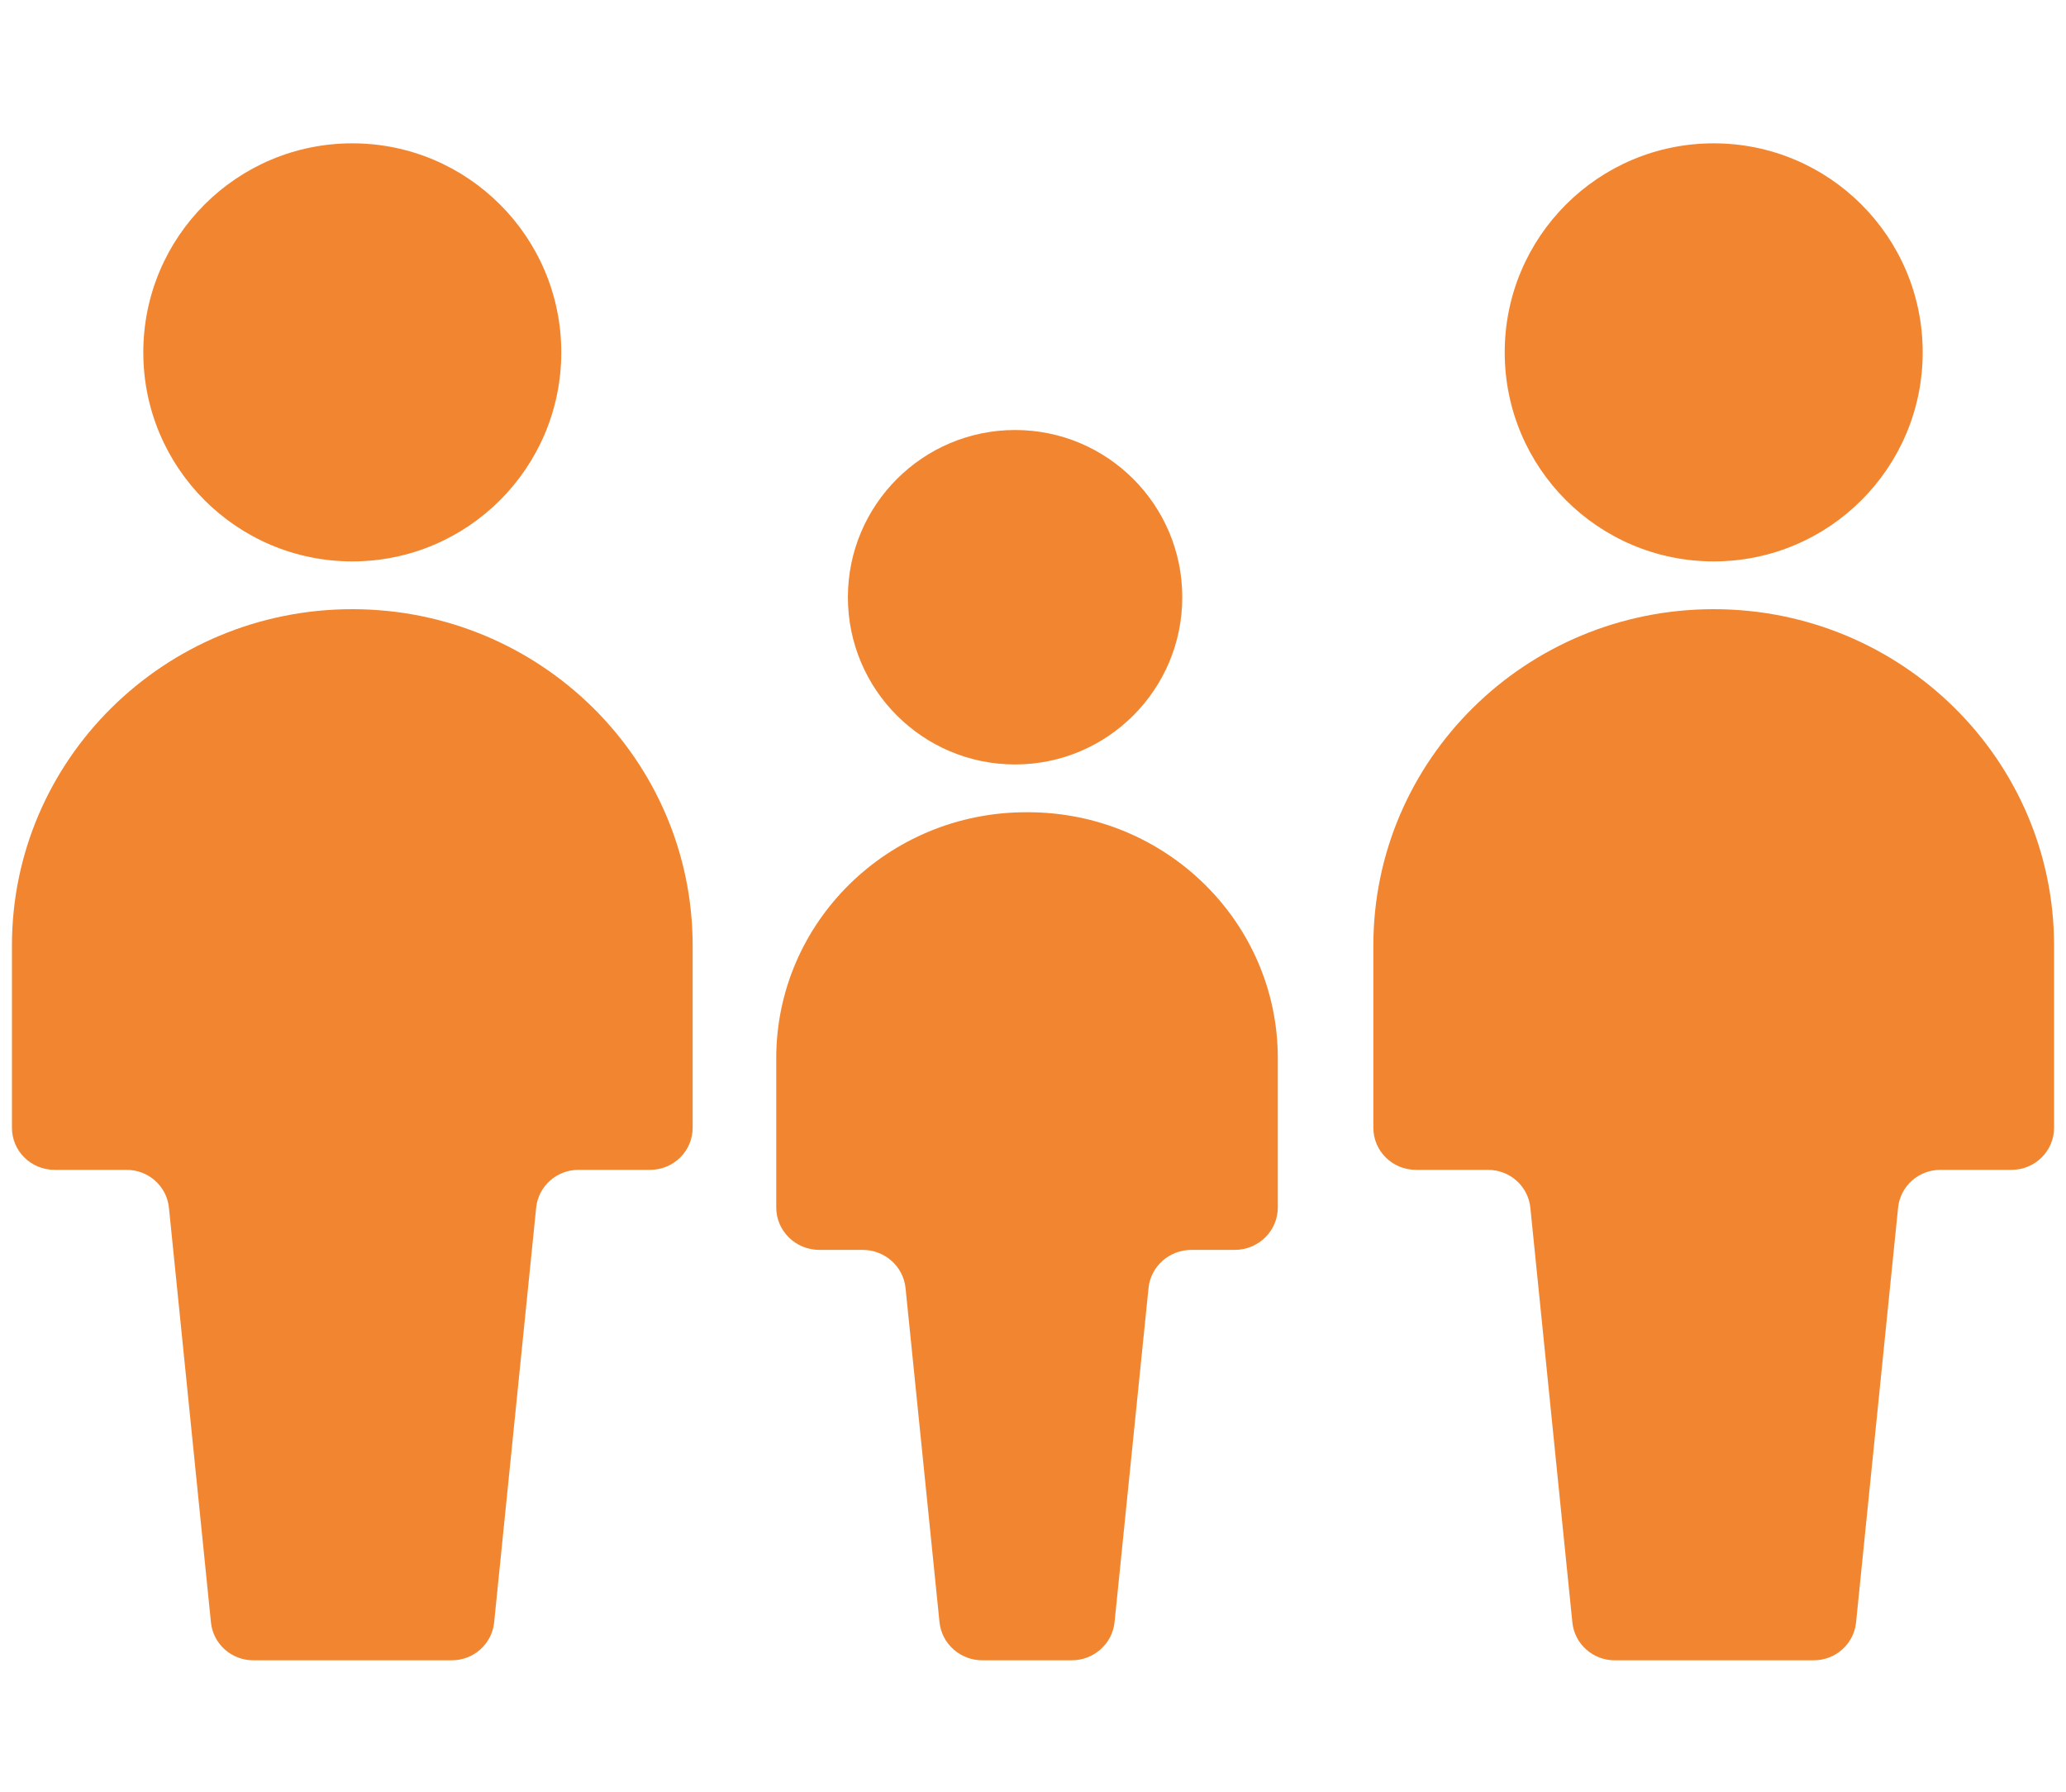 <?xml version="1.0" encoding="UTF-8"?>
<svg width="173px" height="150px" viewBox="0 0 173 150" version="1.1" xmlns="http://www.w3.org/2000/svg" xmlns:xlink="http://www.w3.org/1999/xlink">
    <!-- Generator: Sketch 51.2 (57519) - http://www.bohemiancoding.com/sketch -->
    <title>Icons / volunteering_relatives</title>
    <desc>Created with Sketch.</desc>
    <defs></defs>
    <g id="Icons-/-volunteering_relatives" stroke="none" stroke-width="1" fill="none" fill-rule="evenodd">
        <g id="family" transform="translate(1, 12)" fill="#F28630" fill-rule="nonzero">
            <path d="M28.5,35 L28.5,35 C38.165,35 46,27.165 46,17.5 C46,7.835 38.165,0 28.5,0 C18.835,-4.22469621e-07 11,7.835 11,17.5 L11,17.5 C11,27.165 18.835,35 28.5,35 C28.5,35 28.5,35 28.5,35 L28.5,35 Z" id="Shape"></path>
            <path d="M28.5,39 L28.5,39 C12.76,39 0,51.607 0,67.158 C0,67.158 0,67.158 0,67.158 L0,82.419 L3.79696242e-14,82.419 C2.9708618e-07,84.363 1.595,85.939 3.563,85.939 L9.583,85.939 L9.583,85.939 C11.42,85.93 12.962,87.301 13.146,89.107 L16.665,123.832 L16.665,123.832 C16.849,125.637 18.391,127.009 20.228,127 L36.815,127 L36.815,127 C38.651,127.009 40.194,125.637 40.377,123.832 L43.897,89.107 L43.897,89.107 C44.081,87.301 45.623,85.93 47.46,85.939 L53.438,85.939 L53.437,85.939 C55.405,85.939 57,84.363 57,82.419 L57,67.158 C57,51.607 44.24,39 28.5,39 L28.5,39 Z" id="Shape"></path>
            <path d="M142.5,35 L142.5,35 C152.165,35 160,27.165 160,17.5 C160,7.835 152.165,0 142.5,0 C132.835,-4.22469621e-07 125,7.835 125,17.5 C125,17.5 125,17.5 125,17.5 L125,17.5 C125,27.165 132.835,35 142.5,35 C142.5,35 142.5,35 142.5,35 L142.5,35 Z" id="Shape"></path>
            <path d="M142.5,39 L142.5,39 C126.76,39 114,51.607 114,67.158 C114,67.158 114,67.158 114,67.158 L114,82.419 L114,82.419 C114,84.363 115.595,85.939 117.562,85.939 L123.583,85.939 L123.583,85.939 C125.42,85.93 126.962,87.301 127.146,89.107 L130.665,123.832 L130.665,123.832 C130.849,125.637 132.391,127.009 134.228,127 L150.858,127 L150.858,127 C152.694,127.009 154.237,125.637 154.42,123.832 L157.94,89.107 L157.94,89.107 C158.123,87.301 159.666,85.93 161.502,85.939 L167.438,85.939 L167.438,85.939 C169.405,85.939 171,84.363 171,82.419 L171,67.158 C171,51.607 158.24,39 142.5,39 L142.5,39 Z" id="Shape"></path>
            <path d="M70,38 L70,38 C70,45.732 76.268,52 84,52 C91.732,52 98,45.732 98,38 C98,30.268 91.732,24 84,24 L84,24 C76.27,24.004 70.004,30.27 70,38 L70,38 Z" id="Shape"></path>
            <path d="M84.931,56 L84.931,56 C73.371,56 64,65.222 64,76.596 L64,89.089 L64,89.089 C64,91.05 65.616,92.64 67.609,92.64 L71.218,92.64 L71.218,92.64 C73.078,92.631 74.641,94.015 74.827,95.836 L77.67,123.804 L77.67,123.804 C77.856,125.625 79.419,127.009 81.279,127 L88.721,127 L88.721,127 C90.581,127.009 92.144,125.625 92.33,123.804 L95.173,95.836 L95.173,95.836 C95.359,94.015 96.922,92.631 98.782,92.64 L102.391,92.64 L102.391,92.64 C104.384,92.64 106,91.05 106,89.089 L106,76.596 L106,76.596 C106,65.221 96.629,56 85.069,56 C85.023,56 84.977,56 84.931,56 L84.931,56 Z" id="Shape"></path>
        </g>
    </g>
</svg>
